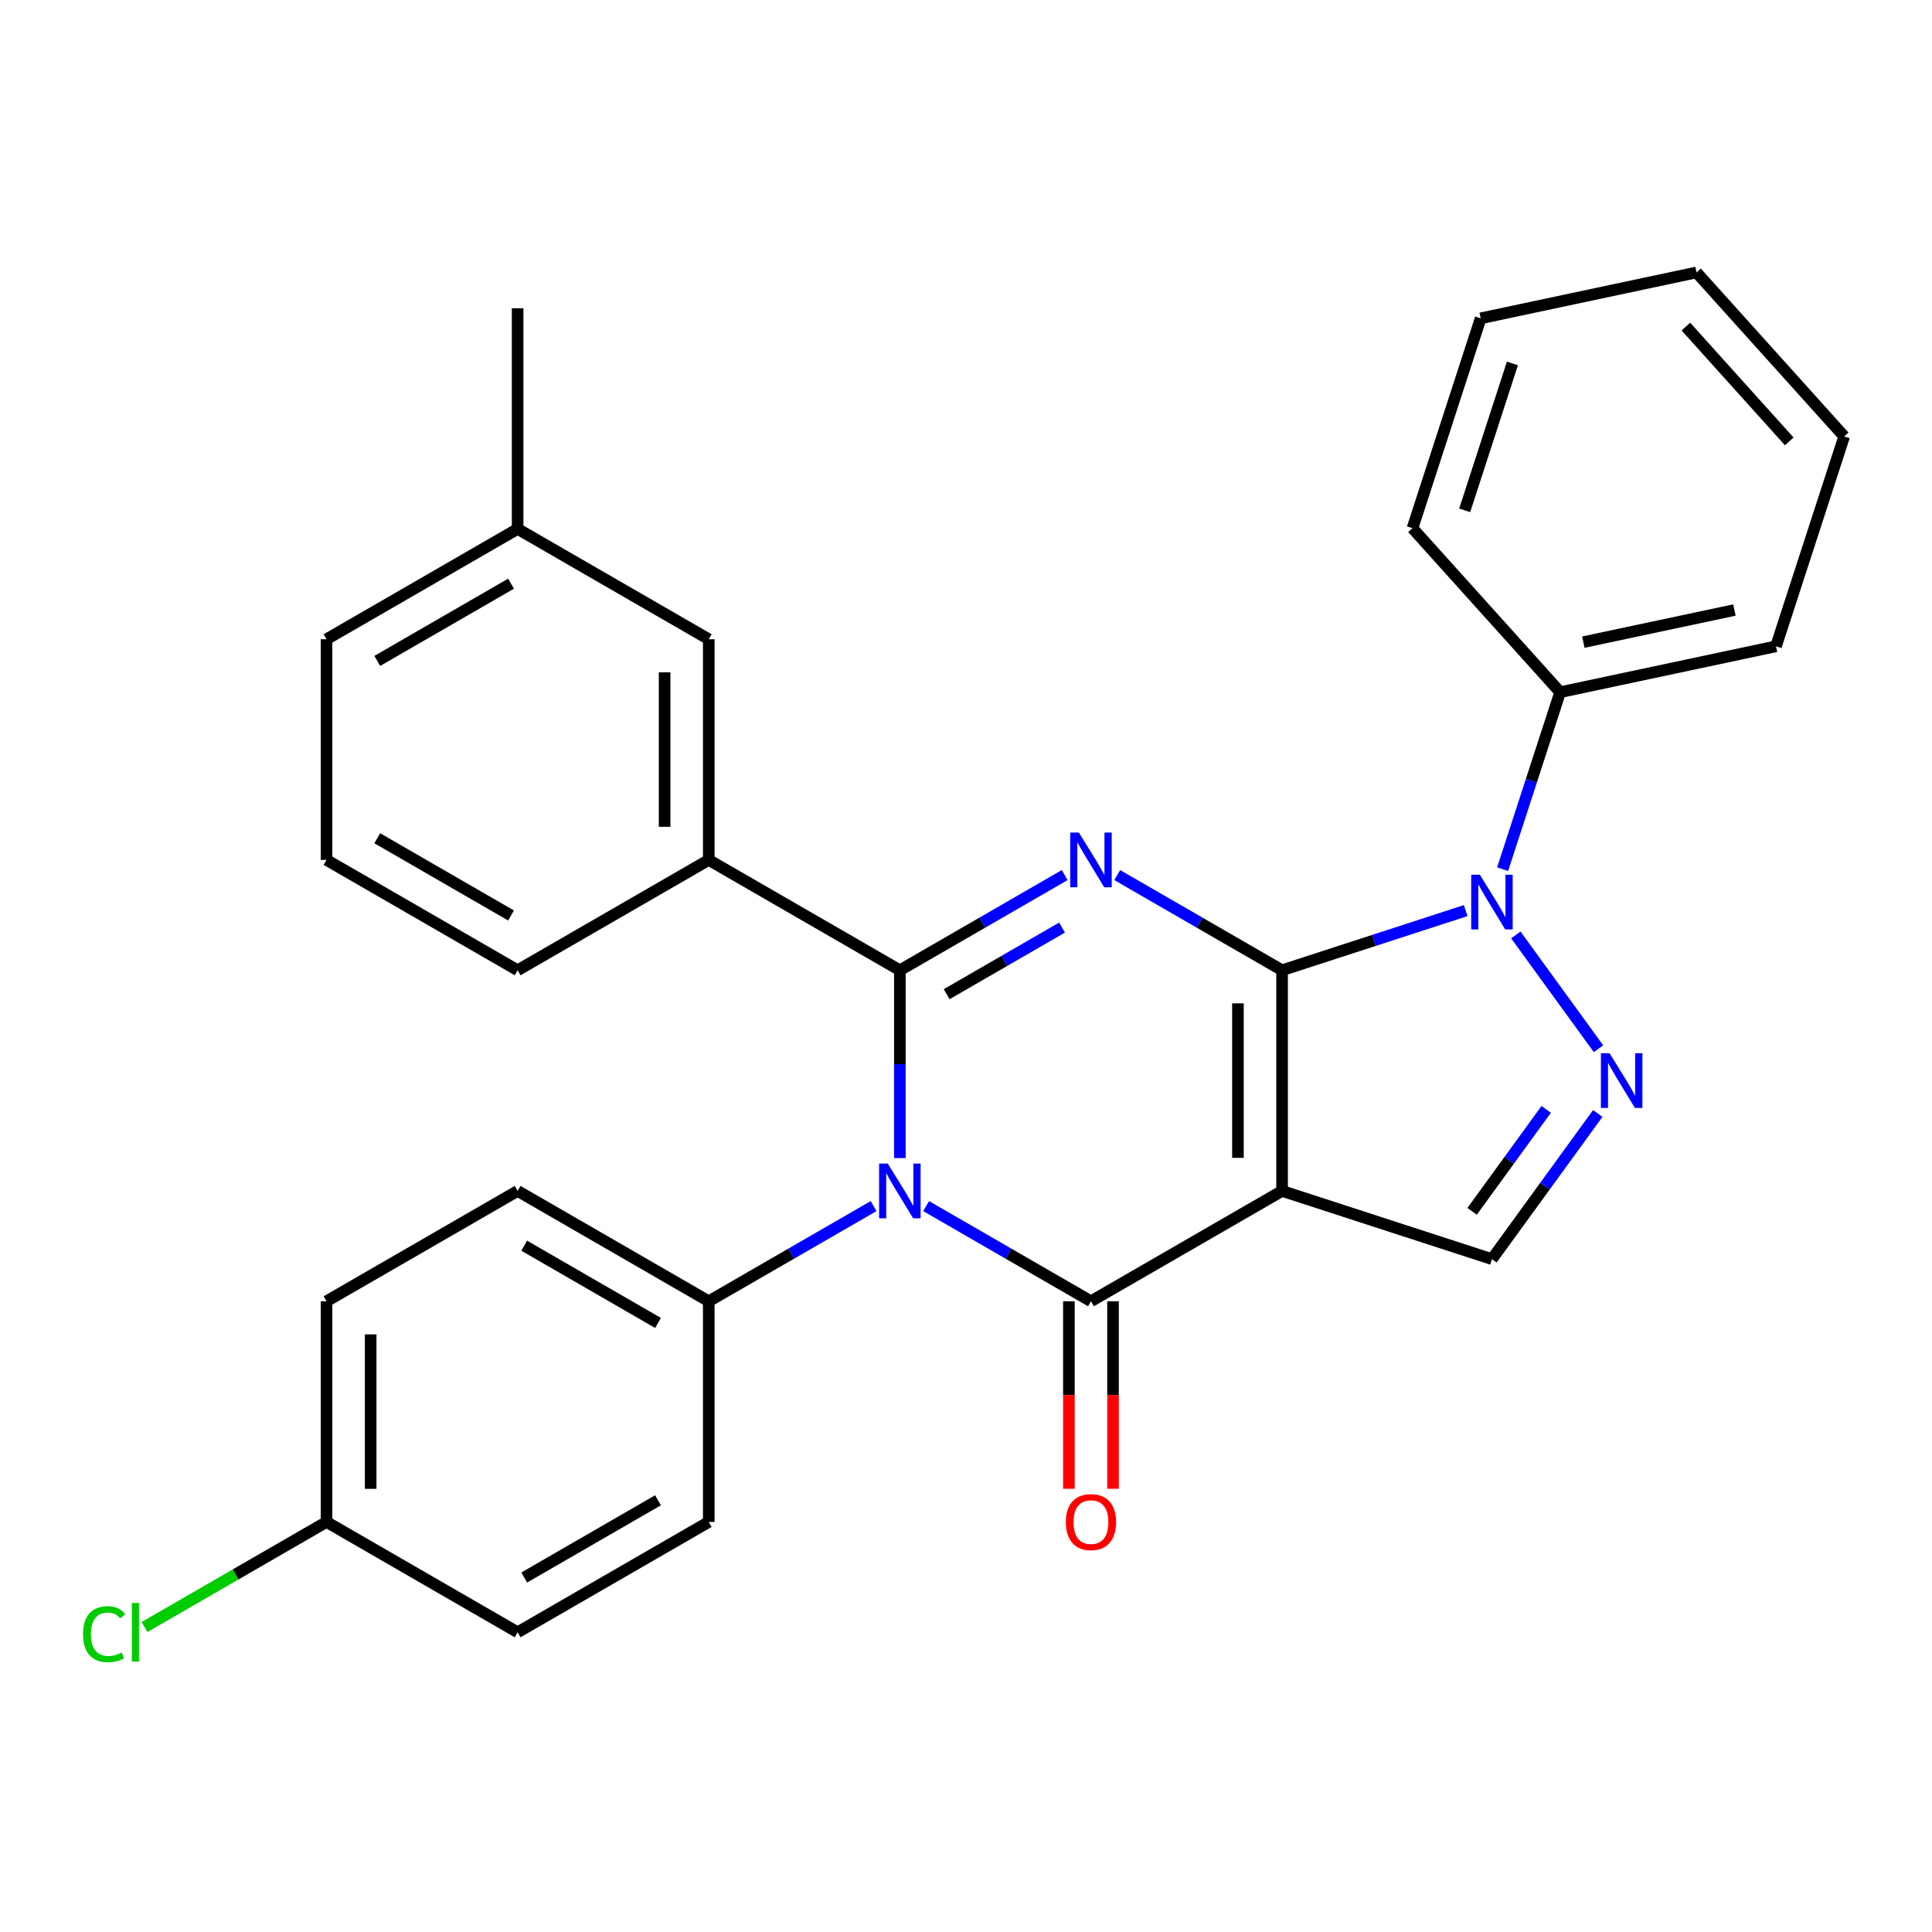 <?xml version='1.0' encoding='iso-8859-1'?>
<svg version='1.1' baseProfile='full'
              xmlns='http://www.w3.org/2000/svg'
                      xmlns:rdkit='http://www.rdkit.org/xml'
                      xmlns:xlink='http://www.w3.org/1999/xlink'
                  xml:space='preserve'
width='1000px' height='1000px' viewBox='0 0 1000 1000'>
<!-- END OF HEADER -->
<rect style='opacity:1.0;fill:#FFFFFF;stroke:none' width='1000' height='1000' x='0' y='0'> </rect>
<path class='bond-0' d='M 663.599,502.204 L 663.599,616.424' style='fill:none;fill-rule:evenodd;stroke:#000000;stroke-width:6px;stroke-linecap:butt;stroke-linejoin:miter;stroke-opacity:1' />
<path class='bond-0' d='M 640.755,519.337 L 640.755,599.291' style='fill:none;fill-rule:evenodd;stroke:#000000;stroke-width:6px;stroke-linecap:butt;stroke-linejoin:miter;stroke-opacity:1' />
<path class='bond-1' d='M 663.599,502.204 L 620.937,477.573' style='fill:none;fill-rule:evenodd;stroke:#000000;stroke-width:6px;stroke-linecap:butt;stroke-linejoin:miter;stroke-opacity:1' />
<path class='bond-1' d='M 620.937,477.573 L 578.276,452.943' style='fill:none;fill-rule:evenodd;stroke:#0000FF;stroke-width:6px;stroke-linecap:butt;stroke-linejoin:miter;stroke-opacity:1' />
<path class='bond-5' d='M 663.599,502.204 L 711.116,486.765' style='fill:none;fill-rule:evenodd;stroke:#000000;stroke-width:6px;stroke-linecap:butt;stroke-linejoin:miter;stroke-opacity:1' />
<path class='bond-5' d='M 711.116,486.765 L 758.633,471.325' style='fill:none;fill-rule:evenodd;stroke:#0000FF;stroke-width:6px;stroke-linecap:butt;stroke-linejoin:miter;stroke-opacity:1' />
<path class='bond-4' d='M 663.599,616.424 L 564.681,673.535' style='fill:none;fill-rule:evenodd;stroke:#000000;stroke-width:6px;stroke-linecap:butt;stroke-linejoin:miter;stroke-opacity:1' />
<path class='bond-7' d='M 663.599,616.424 L 772.229,651.721' style='fill:none;fill-rule:evenodd;stroke:#000000;stroke-width:6px;stroke-linecap:butt;stroke-linejoin:miter;stroke-opacity:1' />
<path class='bond-2' d='M 551.085,452.943 L 508.424,477.573' style='fill:none;fill-rule:evenodd;stroke:#0000FF;stroke-width:6px;stroke-linecap:butt;stroke-linejoin:miter;stroke-opacity:1' />
<path class='bond-2' d='M 508.424,477.573 L 465.763,502.204' style='fill:none;fill-rule:evenodd;stroke:#000000;stroke-width:6px;stroke-linecap:butt;stroke-linejoin:miter;stroke-opacity:1' />
<path class='bond-2' d='M 549.709,480.116 L 519.846,497.357' style='fill:none;fill-rule:evenodd;stroke:#0000FF;stroke-width:6px;stroke-linecap:butt;stroke-linejoin:miter;stroke-opacity:1' />
<path class='bond-2' d='M 519.846,497.357 L 489.983,514.598' style='fill:none;fill-rule:evenodd;stroke:#000000;stroke-width:6px;stroke-linecap:butt;stroke-linejoin:miter;stroke-opacity:1' />
<path class='bond-3' d='M 465.763,502.204 L 465.763,550.806' style='fill:none;fill-rule:evenodd;stroke:#000000;stroke-width:6px;stroke-linecap:butt;stroke-linejoin:miter;stroke-opacity:1' />
<path class='bond-3' d='M 465.763,550.806 L 465.763,599.409' style='fill:none;fill-rule:evenodd;stroke:#0000FF;stroke-width:6px;stroke-linecap:butt;stroke-linejoin:miter;stroke-opacity:1' />
<path class='bond-8' d='M 465.763,502.204 L 366.845,445.094' style='fill:none;fill-rule:evenodd;stroke:#000000;stroke-width:6px;stroke-linecap:butt;stroke-linejoin:miter;stroke-opacity:1' />
<path class='bond-9' d='M 452.167,624.274 L 409.506,648.904' style='fill:none;fill-rule:evenodd;stroke:#0000FF;stroke-width:6px;stroke-linecap:butt;stroke-linejoin:miter;stroke-opacity:1' />
<path class='bond-9' d='M 409.506,648.904 L 366.845,673.535' style='fill:none;fill-rule:evenodd;stroke:#000000;stroke-width:6px;stroke-linecap:butt;stroke-linejoin:miter;stroke-opacity:1' />
<path class='bond-30' d='M 479.358,624.274 L 522.02,648.904' style='fill:none;fill-rule:evenodd;stroke:#0000FF;stroke-width:6px;stroke-linecap:butt;stroke-linejoin:miter;stroke-opacity:1' />
<path class='bond-30' d='M 522.02,648.904 L 564.681,673.535' style='fill:none;fill-rule:evenodd;stroke:#000000;stroke-width:6px;stroke-linecap:butt;stroke-linejoin:miter;stroke-opacity:1' />
<path class='bond-10' d='M 553.259,673.535 L 553.259,722.057' style='fill:none;fill-rule:evenodd;stroke:#000000;stroke-width:6px;stroke-linecap:butt;stroke-linejoin:miter;stroke-opacity:1' />
<path class='bond-10' d='M 553.259,722.057 L 553.259,770.58' style='fill:none;fill-rule:evenodd;stroke:#FF0000;stroke-width:6px;stroke-linecap:butt;stroke-linejoin:miter;stroke-opacity:1' />
<path class='bond-10' d='M 576.103,673.535 L 576.103,722.057' style='fill:none;fill-rule:evenodd;stroke:#000000;stroke-width:6px;stroke-linecap:butt;stroke-linejoin:miter;stroke-opacity:1' />
<path class='bond-10' d='M 576.103,722.057 L 576.103,770.58' style='fill:none;fill-rule:evenodd;stroke:#FF0000;stroke-width:6px;stroke-linecap:butt;stroke-linejoin:miter;stroke-opacity:1' />
<path class='bond-6' d='M 784.591,483.923 L 827.385,542.824' style='fill:none;fill-rule:evenodd;stroke:#0000FF;stroke-width:6px;stroke-linecap:butt;stroke-linejoin:miter;stroke-opacity:1' />
<path class='bond-11' d='M 777.757,449.892 L 792.641,404.085' style='fill:none;fill-rule:evenodd;stroke:#0000FF;stroke-width:6px;stroke-linecap:butt;stroke-linejoin:miter;stroke-opacity:1' />
<path class='bond-11' d='M 792.641,404.085 L 807.525,358.278' style='fill:none;fill-rule:evenodd;stroke:#000000;stroke-width:6px;stroke-linecap:butt;stroke-linejoin:miter;stroke-opacity:1' />
<path class='bond-29' d='M 827.003,576.33 L 799.616,614.025' style='fill:none;fill-rule:evenodd;stroke:#0000FF;stroke-width:6px;stroke-linecap:butt;stroke-linejoin:miter;stroke-opacity:1' />
<path class='bond-29' d='M 799.616,614.025 L 772.229,651.721' style='fill:none;fill-rule:evenodd;stroke:#000000;stroke-width:6px;stroke-linecap:butt;stroke-linejoin:miter;stroke-opacity:1' />
<path class='bond-29' d='M 800.306,574.211 L 781.135,600.598' style='fill:none;fill-rule:evenodd;stroke:#0000FF;stroke-width:6px;stroke-linecap:butt;stroke-linejoin:miter;stroke-opacity:1' />
<path class='bond-29' d='M 781.135,600.598 L 761.964,626.984' style='fill:none;fill-rule:evenodd;stroke:#000000;stroke-width:6px;stroke-linecap:butt;stroke-linejoin:miter;stroke-opacity:1' />
<path class='bond-12' d='M 366.845,445.094 L 366.845,330.873' style='fill:none;fill-rule:evenodd;stroke:#000000;stroke-width:6px;stroke-linecap:butt;stroke-linejoin:miter;stroke-opacity:1' />
<path class='bond-12' d='M 344.001,427.961 L 344.001,348.006' style='fill:none;fill-rule:evenodd;stroke:#000000;stroke-width:6px;stroke-linecap:butt;stroke-linejoin:miter;stroke-opacity:1' />
<path class='bond-20' d='M 366.845,445.094 L 267.927,502.204' style='fill:none;fill-rule:evenodd;stroke:#000000;stroke-width:6px;stroke-linecap:butt;stroke-linejoin:miter;stroke-opacity:1' />
<path class='bond-13' d='M 366.845,673.535 L 267.927,616.424' style='fill:none;fill-rule:evenodd;stroke:#000000;stroke-width:6px;stroke-linecap:butt;stroke-linejoin:miter;stroke-opacity:1' />
<path class='bond-13' d='M 340.585,684.752 L 271.343,644.775' style='fill:none;fill-rule:evenodd;stroke:#000000;stroke-width:6px;stroke-linecap:butt;stroke-linejoin:miter;stroke-opacity:1' />
<path class='bond-14' d='M 366.845,673.535 L 366.845,787.755' style='fill:none;fill-rule:evenodd;stroke:#000000;stroke-width:6px;stroke-linecap:butt;stroke-linejoin:miter;stroke-opacity:1' />
<path class='bond-22' d='M 807.525,358.278 L 919.249,334.53' style='fill:none;fill-rule:evenodd;stroke:#000000;stroke-width:6px;stroke-linecap:butt;stroke-linejoin:miter;stroke-opacity:1' />
<path class='bond-22' d='M 819.534,332.371 L 897.741,315.747' style='fill:none;fill-rule:evenodd;stroke:#000000;stroke-width:6px;stroke-linecap:butt;stroke-linejoin:miter;stroke-opacity:1' />
<path class='bond-23' d='M 807.525,358.278 L 731.096,273.395' style='fill:none;fill-rule:evenodd;stroke:#000000;stroke-width:6px;stroke-linecap:butt;stroke-linejoin:miter;stroke-opacity:1' />
<path class='bond-16' d='M 366.845,330.873 L 267.927,273.763' style='fill:none;fill-rule:evenodd;stroke:#000000;stroke-width:6px;stroke-linecap:butt;stroke-linejoin:miter;stroke-opacity:1' />
<path class='bond-17' d='M 267.927,616.424 L 169.009,673.535' style='fill:none;fill-rule:evenodd;stroke:#000000;stroke-width:6px;stroke-linecap:butt;stroke-linejoin:miter;stroke-opacity:1' />
<path class='bond-18' d='M 366.845,787.755 L 267.927,844.865' style='fill:none;fill-rule:evenodd;stroke:#000000;stroke-width:6px;stroke-linecap:butt;stroke-linejoin:miter;stroke-opacity:1' />
<path class='bond-18' d='M 340.585,776.538 L 271.343,816.515' style='fill:none;fill-rule:evenodd;stroke:#000000;stroke-width:6px;stroke-linecap:butt;stroke-linejoin:miter;stroke-opacity:1' />
<path class='bond-15' d='M 169.009,787.755 L 267.927,844.865' style='fill:none;fill-rule:evenodd;stroke:#000000;stroke-width:6px;stroke-linecap:butt;stroke-linejoin:miter;stroke-opacity:1' />
<path class='bond-19' d='M 169.009,787.755 L 121.898,814.955' style='fill:none;fill-rule:evenodd;stroke:#000000;stroke-width:6px;stroke-linecap:butt;stroke-linejoin:miter;stroke-opacity:1' />
<path class='bond-19' d='M 121.898,814.955 L 74.787,842.155' style='fill:none;fill-rule:evenodd;stroke:#00CC00;stroke-width:6px;stroke-linecap:butt;stroke-linejoin:miter;stroke-opacity:1' />
<path class='bond-33' d='M 169.009,787.755 L 169.009,673.535' style='fill:none;fill-rule:evenodd;stroke:#000000;stroke-width:6px;stroke-linecap:butt;stroke-linejoin:miter;stroke-opacity:1' />
<path class='bond-33' d='M 191.853,770.622 L 191.853,690.668' style='fill:none;fill-rule:evenodd;stroke:#000000;stroke-width:6px;stroke-linecap:butt;stroke-linejoin:miter;stroke-opacity:1' />
<path class='bond-25' d='M 267.927,273.763 L 267.927,159.542' style='fill:none;fill-rule:evenodd;stroke:#000000;stroke-width:6px;stroke-linecap:butt;stroke-linejoin:miter;stroke-opacity:1' />
<path class='bond-32' d='M 267.927,273.763 L 169.009,330.873' style='fill:none;fill-rule:evenodd;stroke:#000000;stroke-width:6px;stroke-linecap:butt;stroke-linejoin:miter;stroke-opacity:1' />
<path class='bond-32' d='M 264.512,302.113 L 195.269,342.09' style='fill:none;fill-rule:evenodd;stroke:#000000;stroke-width:6px;stroke-linecap:butt;stroke-linejoin:miter;stroke-opacity:1' />
<path class='bond-21' d='M 267.927,502.204 L 169.009,445.094' style='fill:none;fill-rule:evenodd;stroke:#000000;stroke-width:6px;stroke-linecap:butt;stroke-linejoin:miter;stroke-opacity:1' />
<path class='bond-21' d='M 264.512,473.854 L 195.269,433.877' style='fill:none;fill-rule:evenodd;stroke:#000000;stroke-width:6px;stroke-linecap:butt;stroke-linejoin:miter;stroke-opacity:1' />
<path class='bond-24' d='M 169.009,445.094 L 169.009,330.873' style='fill:none;fill-rule:evenodd;stroke:#000000;stroke-width:6px;stroke-linecap:butt;stroke-linejoin:miter;stroke-opacity:1' />
<path class='bond-27' d='M 919.249,334.53 L 954.545,225.9' style='fill:none;fill-rule:evenodd;stroke:#000000;stroke-width:6px;stroke-linecap:butt;stroke-linejoin:miter;stroke-opacity:1' />
<path class='bond-26' d='M 731.096,273.395 L 766.392,164.765' style='fill:none;fill-rule:evenodd;stroke:#000000;stroke-width:6px;stroke-linecap:butt;stroke-linejoin:miter;stroke-opacity:1' />
<path class='bond-26' d='M 758.117,264.16 L 782.824,188.119' style='fill:none;fill-rule:evenodd;stroke:#000000;stroke-width:6px;stroke-linecap:butt;stroke-linejoin:miter;stroke-opacity:1' />
<path class='bond-28' d='M 766.392,164.765 L 878.117,141.017' style='fill:none;fill-rule:evenodd;stroke:#000000;stroke-width:6px;stroke-linecap:butt;stroke-linejoin:miter;stroke-opacity:1' />
<path class='bond-31' d='M 954.545,225.9 L 878.117,141.017' style='fill:none;fill-rule:evenodd;stroke:#000000;stroke-width:6px;stroke-linecap:butt;stroke-linejoin:miter;stroke-opacity:1' />
<path class='bond-31' d='M 926.105,228.453 L 872.605,169.035' style='fill:none;fill-rule:evenodd;stroke:#000000;stroke-width:6px;stroke-linecap:butt;stroke-linejoin:miter;stroke-opacity:1' />
<path  class='atom-2' d='M 558.421 430.934
L 567.701 445.934
Q 568.621 447.414, 570.101 450.094
Q 571.581 452.774, 571.661 452.934
L 571.661 430.934
L 575.421 430.934
L 575.421 459.254
L 571.541 459.254
L 561.581 442.854
Q 560.421 440.934, 559.181 438.734
Q 557.981 436.534, 557.621 435.854
L 557.621 459.254
L 553.941 459.254
L 553.941 430.934
L 558.421 430.934
' fill='#0000FF'/>
<path  class='atom-4' d='M 459.503 602.264
L 468.783 617.264
Q 469.703 618.744, 471.183 621.424
Q 472.663 624.104, 472.743 624.264
L 472.743 602.264
L 476.503 602.264
L 476.503 630.584
L 472.623 630.584
L 462.663 614.184
Q 461.503 612.264, 460.263 610.064
Q 459.063 607.864, 458.703 607.184
L 458.703 630.584
L 455.023 630.584
L 455.023 602.264
L 459.503 602.264
' fill='#0000FF'/>
<path  class='atom-6' d='M 765.969 452.748
L 775.249 467.748
Q 776.169 469.228, 777.649 471.908
Q 779.129 474.588, 779.209 474.748
L 779.209 452.748
L 782.969 452.748
L 782.969 481.068
L 779.089 481.068
L 769.129 464.668
Q 767.969 462.748, 766.729 460.548
Q 765.529 458.348, 765.169 457.668
L 765.169 481.068
L 761.489 481.068
L 761.489 452.748
L 765.969 452.748
' fill='#0000FF'/>
<path  class='atom-7' d='M 833.106 545.154
L 842.386 560.154
Q 843.306 561.634, 844.786 564.314
Q 846.266 566.994, 846.346 567.154
L 846.346 545.154
L 850.106 545.154
L 850.106 573.474
L 846.226 573.474
L 836.266 557.074
Q 835.106 555.154, 833.866 552.954
Q 832.666 550.754, 832.306 550.074
L 832.306 573.474
L 828.626 573.474
L 828.626 545.154
L 833.106 545.154
' fill='#0000FF'/>
<path  class='atom-11' d='M 551.681 787.835
Q 551.681 781.035, 555.041 777.235
Q 558.401 773.435, 564.681 773.435
Q 570.961 773.435, 574.321 777.235
Q 577.681 781.035, 577.681 787.835
Q 577.681 794.715, 574.281 798.635
Q 570.881 802.515, 564.681 802.515
Q 558.441 802.515, 555.041 798.635
Q 551.681 794.755, 551.681 787.835
M 564.681 799.315
Q 569.001 799.315, 571.321 796.435
Q 573.681 793.515, 573.681 787.835
Q 573.681 782.275, 571.321 779.475
Q 569.001 776.635, 564.681 776.635
Q 560.361 776.635, 558.001 779.435
Q 555.681 782.235, 555.681 787.835
Q 555.681 793.555, 558.001 796.435
Q 560.361 799.315, 564.681 799.315
' fill='#FF0000'/>
<path  class='atom-20' d='M 42.971 845.845
Q 42.971 838.805, 46.251 835.125
Q 49.571 831.405, 55.851 831.405
Q 61.691 831.405, 64.811 835.525
L 62.171 837.685
Q 59.891 834.685, 55.851 834.685
Q 51.571 834.685, 49.291 837.565
Q 47.051 840.405, 47.051 845.845
Q 47.051 851.445, 49.371 854.325
Q 51.731 857.205, 56.291 857.205
Q 59.411 857.205, 63.051 855.325
L 64.171 858.325
Q 62.691 859.285, 60.451 859.845
Q 58.211 860.405, 55.731 860.405
Q 49.571 860.405, 46.251 856.645
Q 42.971 852.885, 42.971 845.845
' fill='#00CC00'/>
<path  class='atom-20' d='M 68.251 829.685
L 71.931 829.685
L 71.931 860.045
L 68.251 860.045
L 68.251 829.685
' fill='#00CC00'/>
</svg>
